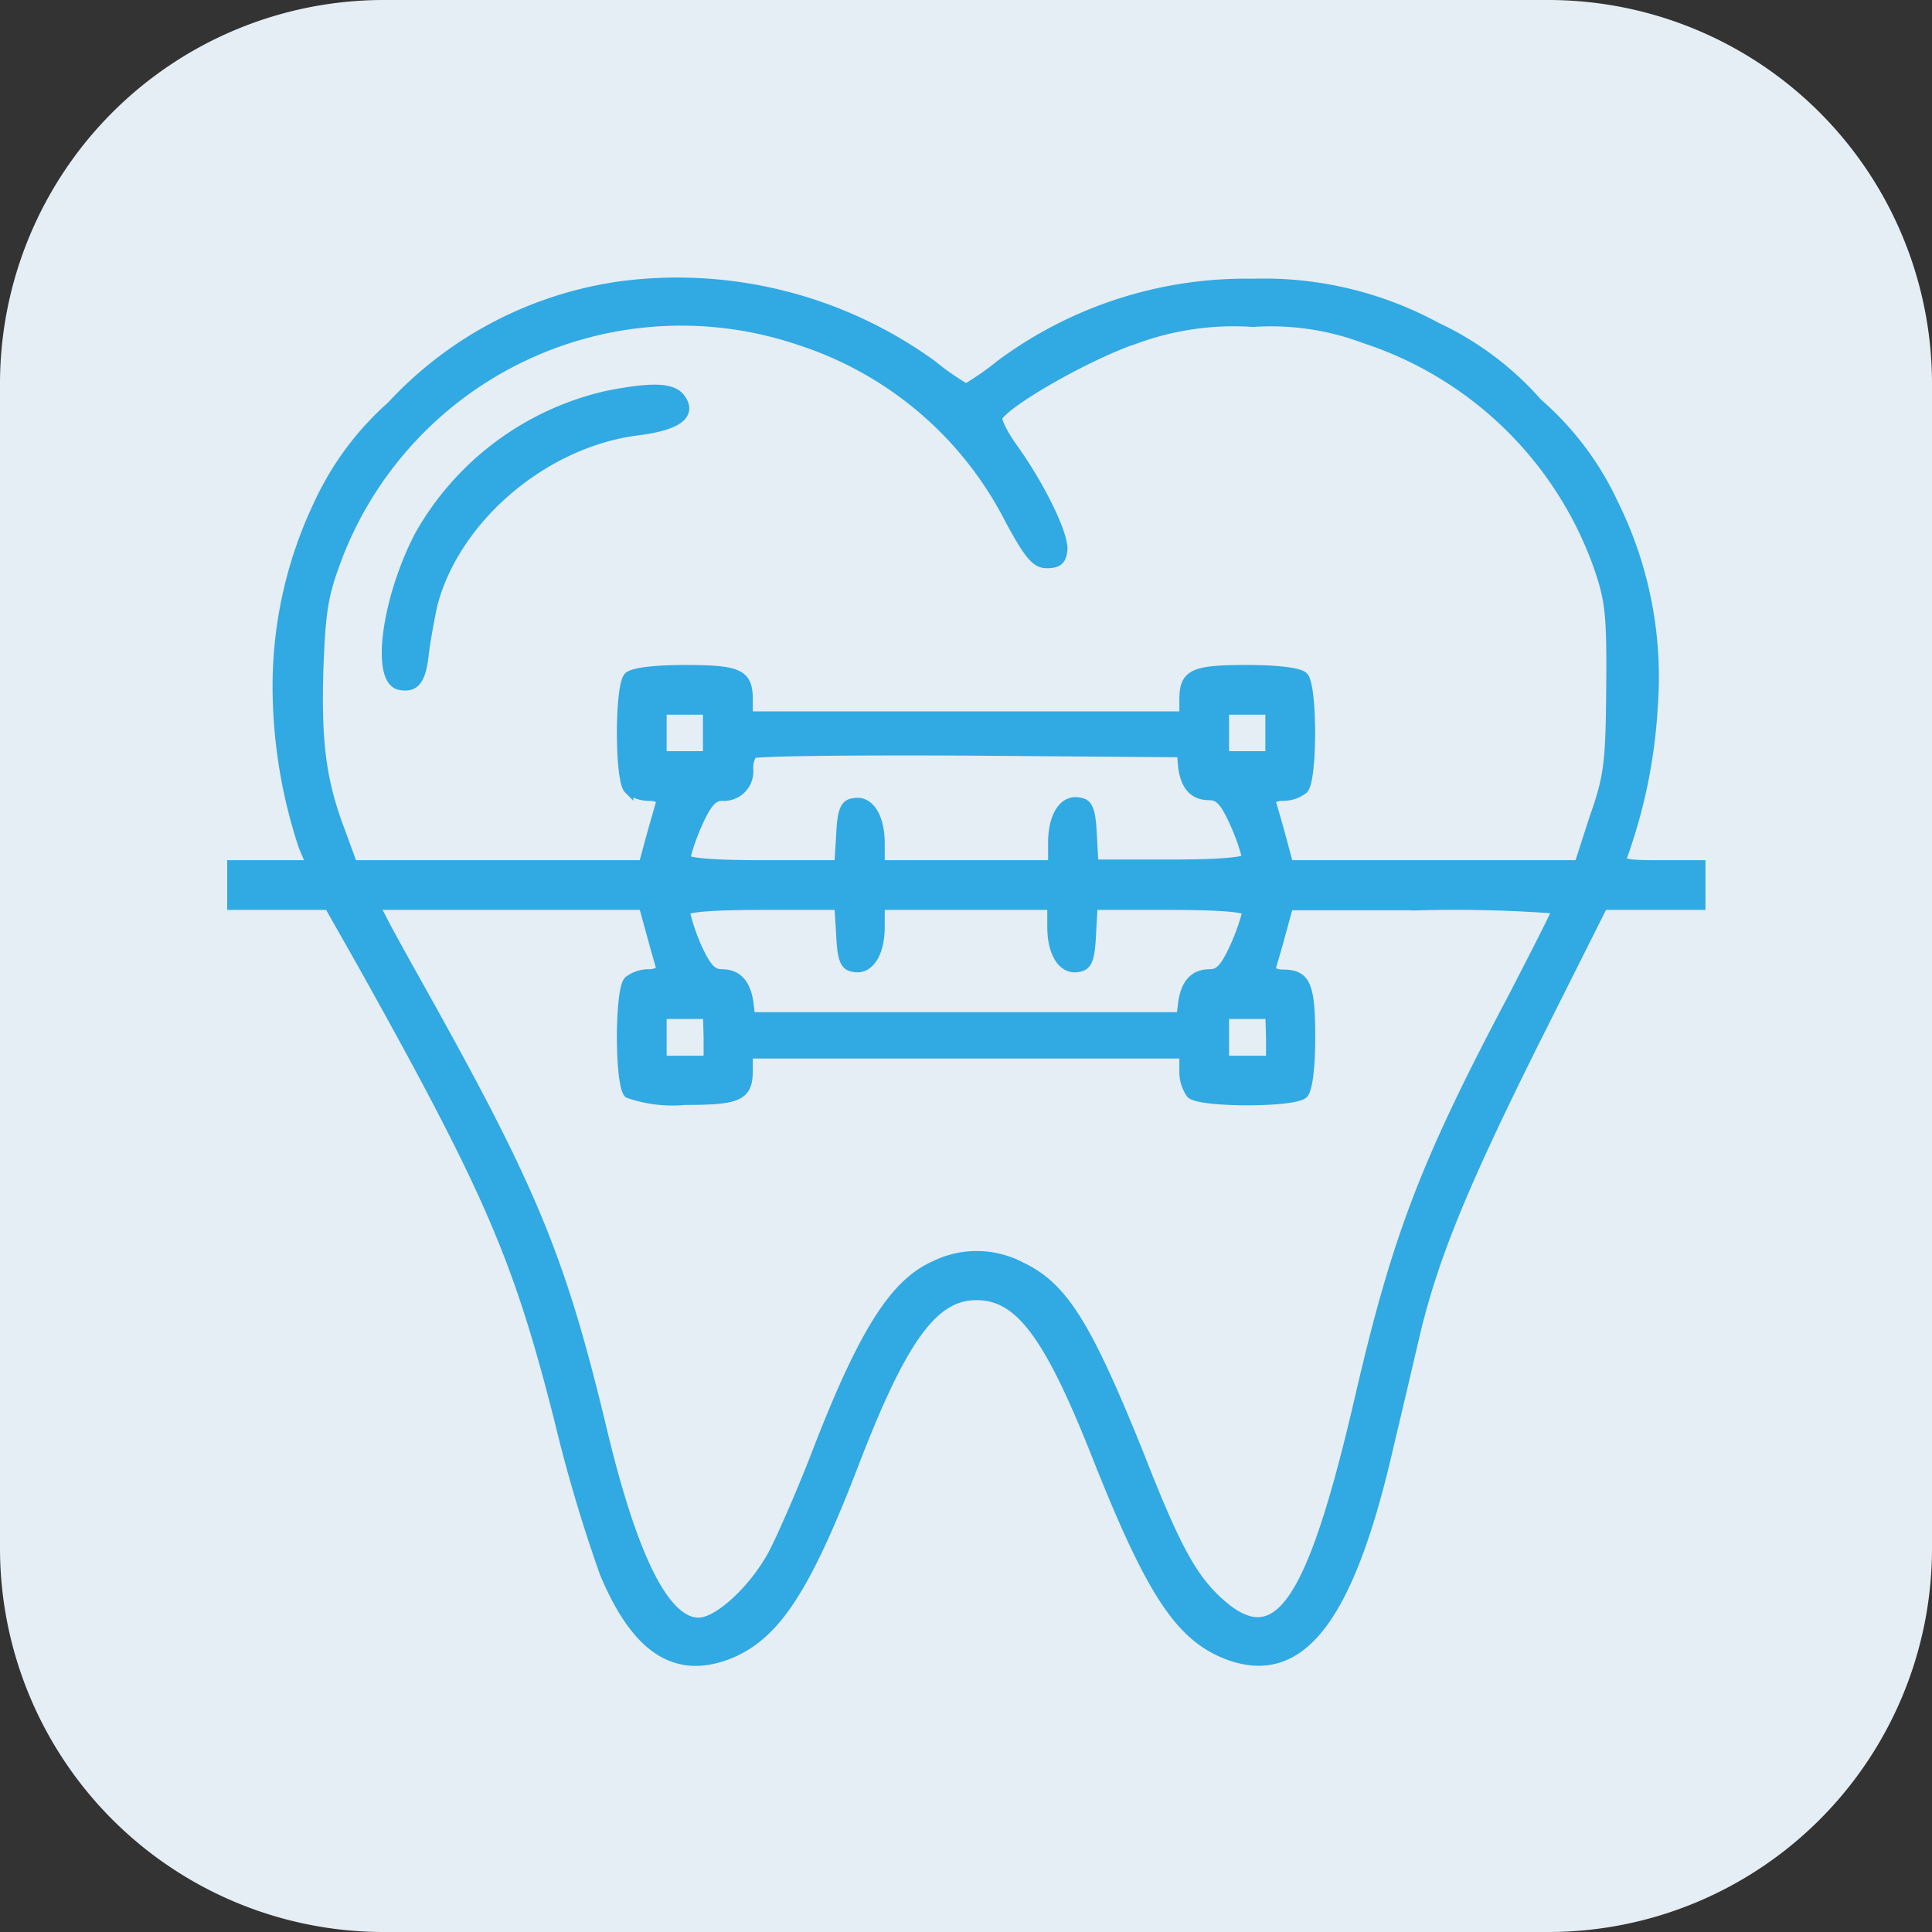 <svg id="a2946f97-ec66-4112-99c8-0d90a46b984c" data-name="Capa 1" xmlns="http://www.w3.org/2000/svg" viewBox="0 0 116.59 116.59"><rect x="0" y="0" width="116.59" height="116.59" fill="#333333" stroke="none"/><defs><style>.aff9eabb-eb71-46b3-8154-9f35361a62f9{fill:#e5eef4;}.e8cb96ab-ccd6-4fef-a582-bc8290523c35{fill:#31a9e3;stroke:#31a9e3;stroke-miterlimit:10;stroke-width:0.58px;}</style></defs><title>odontologia</title><path id="beed6751-d16c-49ea-9cfa-62ae10f18a95" data-name="Rechteck 691" class="aff9eabb-eb71-46b3-8154-9f35361a62f9" d="M23.09,0H93.51a23.16,23.16,0,0,1,23.08,23.09V93.51a23.15,23.15,0,0,1-23.08,23.08H23.09A23.16,23.16,0,0,1,0,93.51V23.09A23.16,23.16,0,0,1,23.09,0Z"/><g id="ecb17dfb-2909-47e8-accd-a52039daaf55" data-name="fondo"><path class="e8cb96ab-ccd6-4fef-a582-bc8290523c35" d="M37.55,17.25a23.22,23.22,0,0,0-13.92,7.24,18,18,0,0,0-4.4,5.92,25.54,25.54,0,0,0-2.49,11.22,30.77,30.77,0,0,0,1.56,9.42l.48,1.15H14v2.42h5.85l2,3.53C29.59,72,31.28,76,33.74,85.68a92,92,0,0,0,2.74,9.25c1.9,4.54,4.26,6.13,7.44,4.92,2.84-1.11,4.68-3.88,7.62-11.53s4.82-10.15,7.38-10.15,4.33,2.22,7.34,9.87c3.22,8.1,4.95,10.7,7.79,11.81,4.37,1.66,7.31-2,9.7-12.33.52-2.18,1.25-5.3,1.63-6.93,1.11-4.67,2.84-8.93,7.24-17.76l4.12-8.21h5.89V52.2h-2.46c-2.22,0-2.43-.07-2.22-.63a32,32,0,0,0,1.8-8.9,23.58,23.58,0,0,0-2.39-12.29,18.23,18.23,0,0,0-4.57-6.06,18.57,18.57,0,0,0-6.09-4.57,21.82,21.82,0,0,0-11.09-2.64A24.87,24.87,0,0,0,60.38,22a16.88,16.88,0,0,1-2.08,1.45A16.09,16.09,0,0,1,56.22,22,26.24,26.24,0,0,0,37.55,17.25Zm10.7,3.29A21.72,21.72,0,0,1,60.93,31.35C62.11,33.53,62.52,34,63.18,34s.87-.2.94-.76c.13-.86-1.25-3.74-2.91-6.09-.66-.9-1.11-1.8-1-2,.63-1,5.61-3.81,8.35-4.71a17.22,17.22,0,0,1,7.06-1,16.06,16.06,0,0,1,6.76,1A22.32,22.32,0,0,1,96.46,34.19c.69,2,.8,2.84.76,7.27s-.1,5.33-1,7.86l-.93,2.88H77.76l-.45-1.67c-.24-.9-.52-1.83-.59-2.07s.21-.42.69-.42a2,2,0,0,0,1.25-.42c.55-.55.55-6.23,0-6.78-.24-.25-1.52-.42-3.39-.42-3.26,0-3.81.24-3.81,1.8v1H45.14v-1c0-1.56-.56-1.8-3.81-1.8-1.87,0-3.15.17-3.4.42-.55.55-.55,6.23,0,6.78a2,2,0,0,0,1.25.42c.49,0,.76.17.69.42s-.34,1.17-.59,2.07l-.45,1.67H21.28l-.73-2c-1.18-3.09-1.46-5.44-1.32-9.94.14-3.64.31-4.5,1.25-6.93A22.22,22.22,0,0,1,48.25,20.54ZM42.71,44.23v1.39H39.94V42.84h2.77Zm33.94,0v1.39H73.88V42.84h2.77Zm-5.26,2.08C71.56,47.49,72.08,48,73,48c.58,0,.93.38,1.52,1.7a12.84,12.84,0,0,1,.73,2.07c0,.25-1.6.39-4.64.39H66l-.1-1.81c-.07-1.48-.25-1.87-.76-1.93-.94-.21-1.6.83-1.6,2.42V52.2H53.1V50.88c0-1.59-.66-2.63-1.59-2.42-.52.06-.69.45-.76,1.93l-.11,1.81H46c-3,0-4.64-.14-4.64-.39a12.43,12.43,0,0,1,.72-2.07c.56-1.28.94-1.7,1.49-1.7a1.49,1.49,0,0,0,1.6-1.56,1.58,1.58,0,0,1,.24-1c.14-.14,6-.21,13.06-.17l12.84.1ZM39.28,56.25c.25.93.52,1.87.59,2.08s-.2.45-.69.45a2,2,0,0,0-1.25.41c-.55.56-.55,6.23,0,6.79a8.07,8.07,0,0,0,3.4.41c3.25,0,3.81-.24,3.81-1.8v-1H71.46v1A2.3,2.3,0,0,0,71.87,66c.56.55,6.24.55,6.79,0,.24-.24.42-1.52.42-3.39,0-3.19-.28-3.81-1.67-3.81-.48,0-.76-.18-.69-.45s.35-1.15.59-2.08l.45-1.63h8.1a80.71,80.71,0,0,1,8.11.21c0,.14-1.25,2.59-2.74,5.47C86,70.2,84.31,74.67,82.12,84.06c-2.94,12.78-5,15.82-8.52,12.67-1.66-1.49-2.66-3.32-4.88-9C65.6,80,64.18,77.68,61.66,76.47a5.74,5.74,0,0,0-5.3-.07C53.9,77.51,52,80.59,49.12,88.11c-.87,2.22-2,4.78-2.49,5.71-1.18,2.15-3.29,4.09-4.47,4.09-2,0-3.95-3.78-5.82-11.6C33.92,76.2,32.22,72,25.92,60.68c-1.39-2.49-2.71-4.85-2.91-5.3l-.42-.76H38.83Zm11.47.17c.07,1.49.24,1.87.76,1.94.93.21,1.59-.83,1.59-2.42V54.62H63.49v1.32c0,1.59.66,2.63,1.6,2.42.51-.07.69-.45.76-1.94l.1-1.8h4.68c3,0,4.64.14,4.64.38a12.83,12.83,0,0,1-.73,2.08c-.59,1.31-.94,1.7-1.52,1.7-.94,0-1.46.55-1.63,1.73l-.11.86h-26l-.1-.86c-.18-1.18-.7-1.73-1.63-1.73-.59,0-.94-.39-1.53-1.7A12.42,12.42,0,0,1,41.33,55c0-.24,1.59-.38,4.64-.38h4.67Zm-8,6.17V64H39.94V61.2h2.77Zm33.94,0V64H73.88V61.2h2.77Z"/><path class="e8cb96ab-ccd6-4fef-a582-bc8290523c35" d="M36.65,23.87a17.42,17.42,0,0,0-11.36,8.48c-2,3.88-2.63,8.76-1.14,9,.9.17,1.28-.31,1.45-2,.11-.83.35-2.15.52-2.91,1.39-5.23,6.76-9.77,12.4-10.46,2.43-.31,3.29-1,2.5-2C40.5,23.38,39.28,23.35,36.65,23.87Z"/></g></svg>
